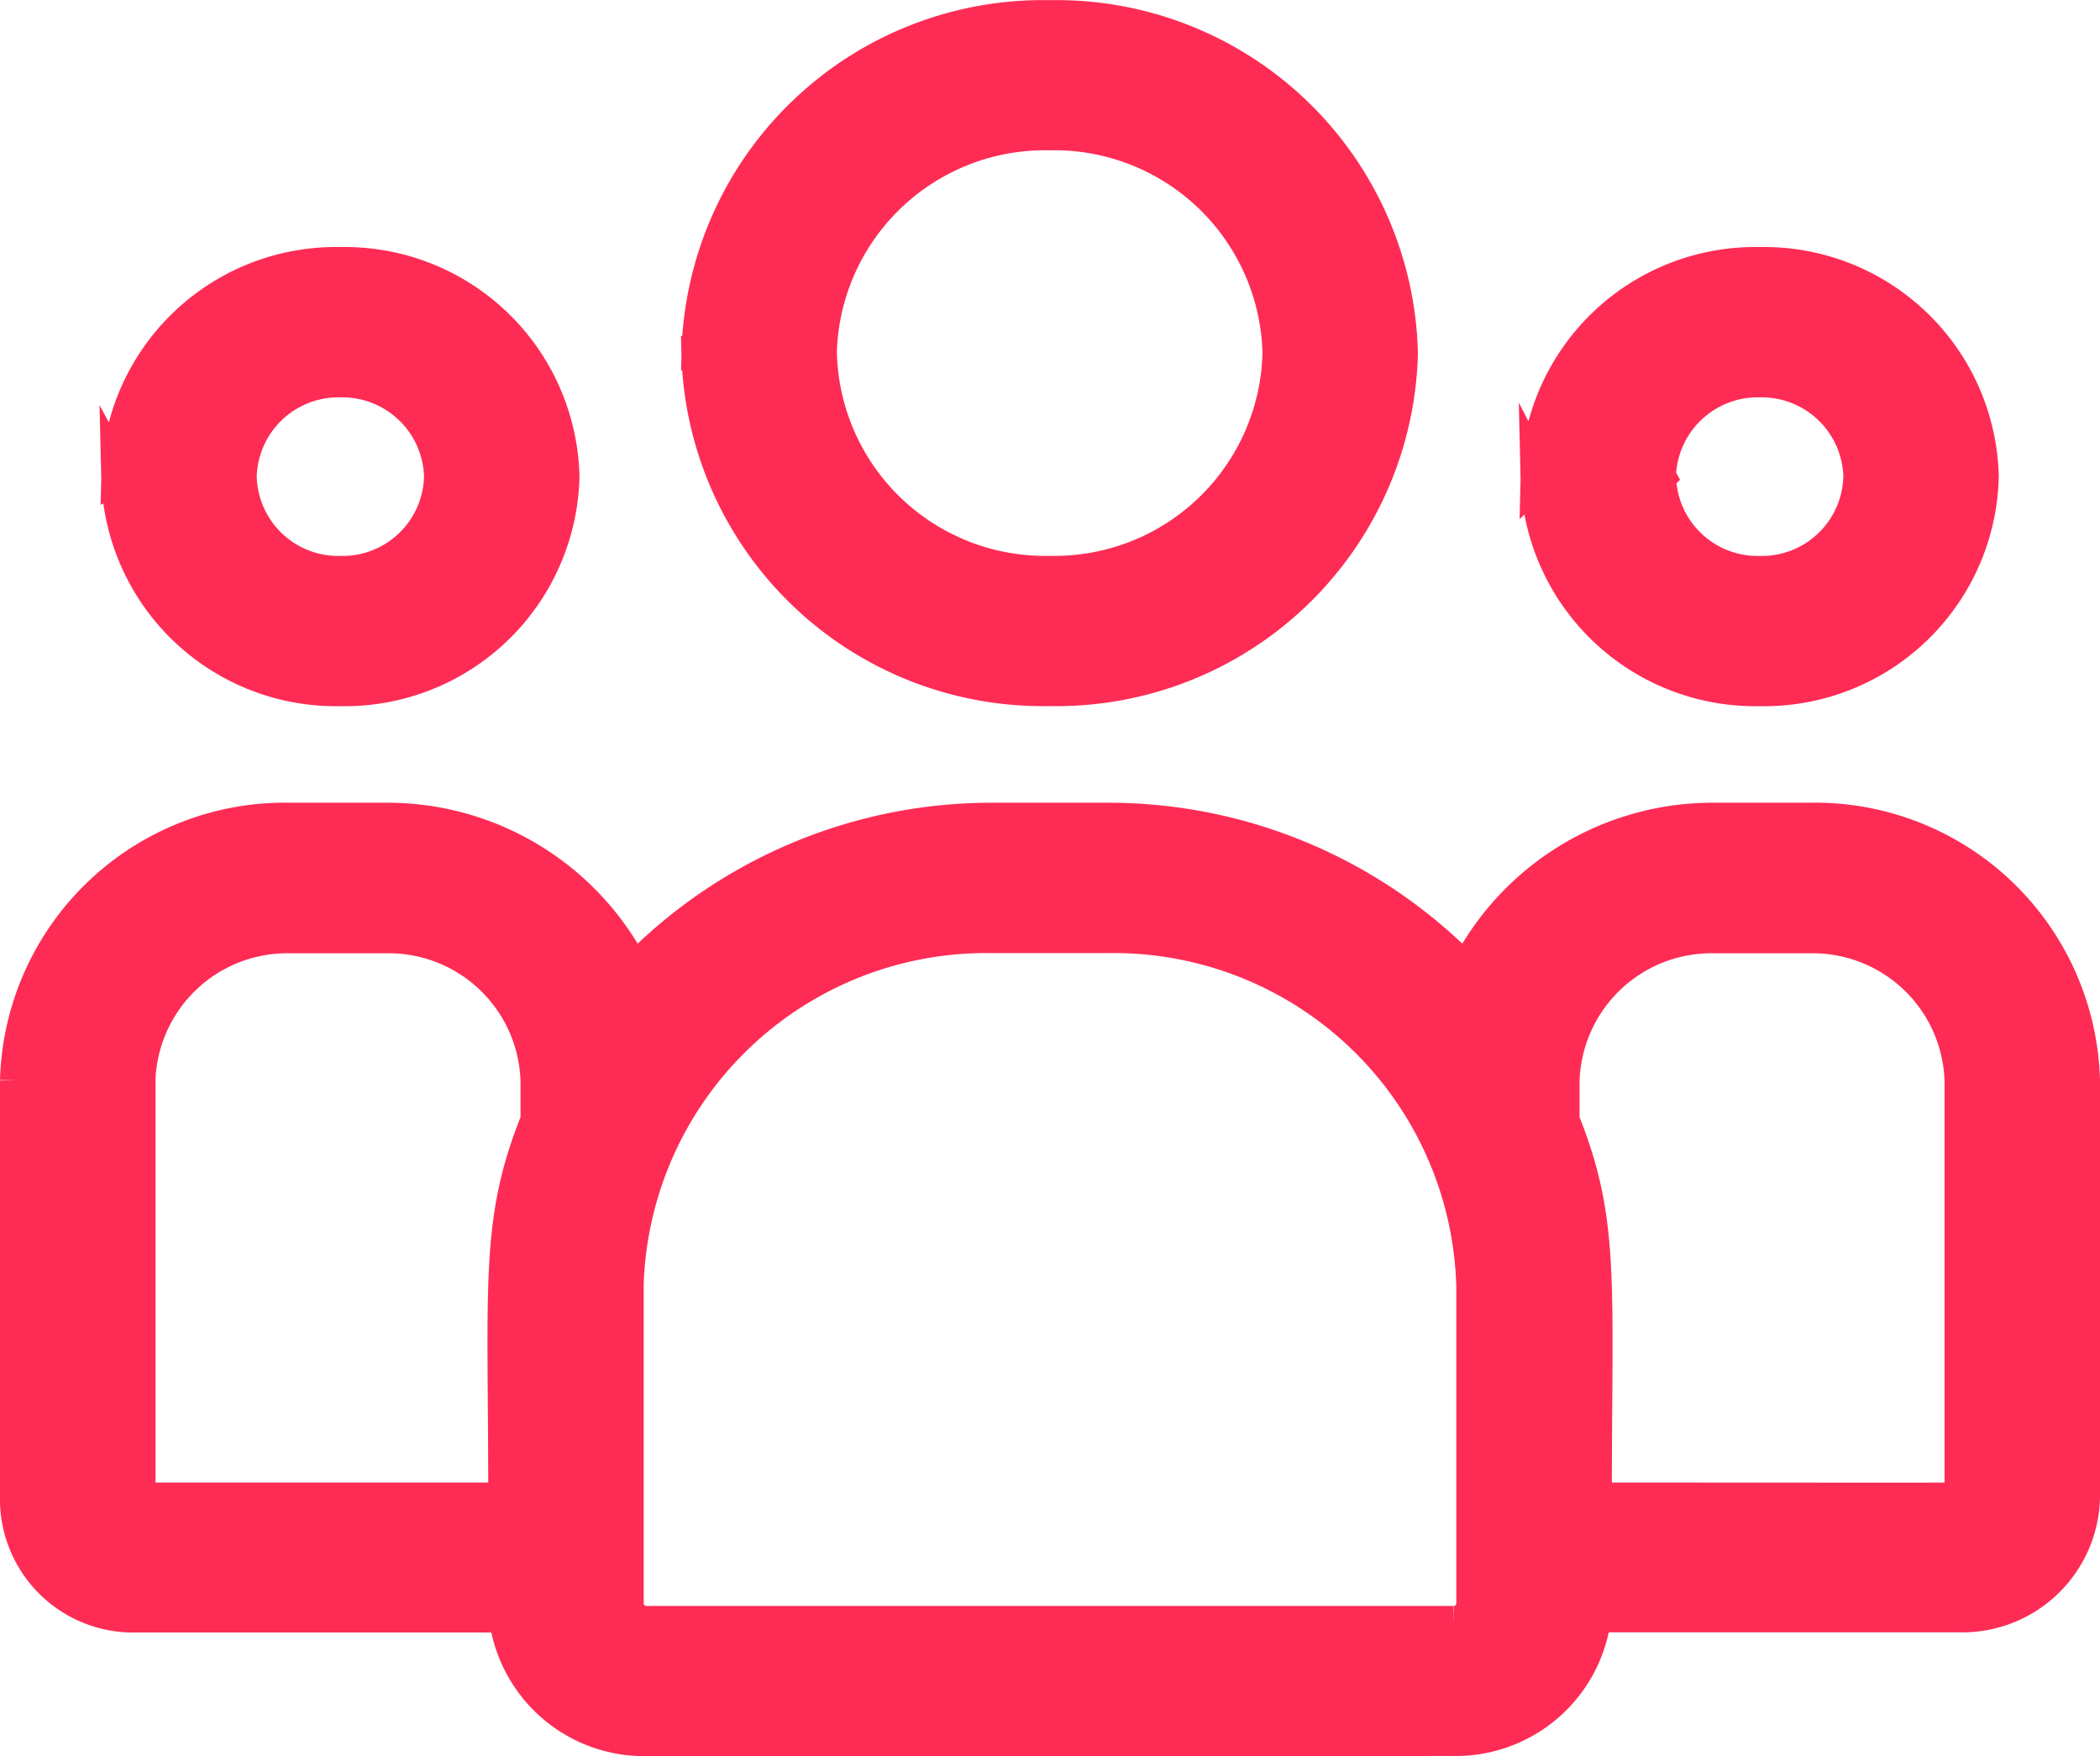 <svg xmlns="http://www.w3.org/2000/svg" width="24.4" height="20.4" viewBox="0 0 24.4 20.4">
  <path id="industry_04" d="M-1471.686,3964.365a1.617,1.617,0,0,1-1.635-1.436h-4.3a1.349,1.349,0,0,1-1.379-1.313v-4.9a3.112,3.112,0,0,1,3.183-3.026h1.087a3.2,3.2,0,0,1,2.892,1.765,5.779,5.779,0,0,1,4.183-1.765h1.31a5.78,5.78,0,0,1,4.183,1.765,3.2,3.2,0,0,1,2.892-1.765h1.087a3.112,3.112,0,0,1,3.183,3.026v4.851a1.4,1.4,0,0,1-1.428,1.36h-4.25a1.617,1.617,0,0,1-1.635,1.436Zm-.235-5.245v3.675a.231.231,0,0,0,.235.225h9.372a.23.23,0,0,0,.235-.225v-3.675a4.182,4.182,0,0,0-4.267-4.083h-1.31A4.182,4.182,0,0,0-1471.922,3959.12Zm10.874-2.4v.461c.473,1.176.375,1.865.375,4.406,4.527,0,4.266.008,4.266-.016v-4.851a1.733,1.733,0,0,0-1.776-1.681h-1.087A1.734,1.734,0,0,0-1461.047,3956.719Zm-16.546,0v4.867h4.266c0-2.523-.1-3.229.375-4.406v-.461a1.733,1.733,0,0,0-1.777-1.681h-1.087A1.733,1.733,0,0,0-1477.594,3956.719Zm16.261-7.018a2.527,2.527,0,0,1,2.578-2.467,2.527,2.527,0,0,1,2.578,2.467,2.527,2.527,0,0,1-2.578,2.466A2.527,2.527,0,0,1-1461.333,3949.7Zm1.406,0a1.148,1.148,0,0,0,1.172,1.121,1.148,1.148,0,0,0,1.172-1.121,1.149,1.149,0,0,0-1.172-1.121A1.15,1.15,0,0,0-1459.927,3949.7Zm-11.156-1.435a4,4,0,0,1,4.079-3.9,4,4,0,0,1,4.078,3.9,4,4,0,0,1-4.078,3.9A4,4,0,0,1-1471.083,3948.267Zm1.406,0a2.619,2.619,0,0,0,2.673,2.555,2.618,2.618,0,0,0,2.672-2.555,2.619,2.619,0,0,0-2.672-2.556A2.619,2.619,0,0,0-1469.677,3948.267Zm-8.147,1.435a2.527,2.527,0,0,1,2.578-2.467,2.527,2.527,0,0,1,2.578,2.467,2.527,2.527,0,0,1-2.578,2.466A2.527,2.527,0,0,1-1477.824,3949.7Zm1.406,0a1.148,1.148,0,0,0,1.172,1.121,1.148,1.148,0,0,0,1.172-1.121,1.15,1.15,0,0,0-1.172-1.121A1.149,1.149,0,0,0-1476.417,3949.7Z" transform="translate(1479.2 -3944.165)" fill="#fe2c55" stroke="#fe2c55" stroke-miterlimit="10" stroke-width="0.4"/>
</svg>
